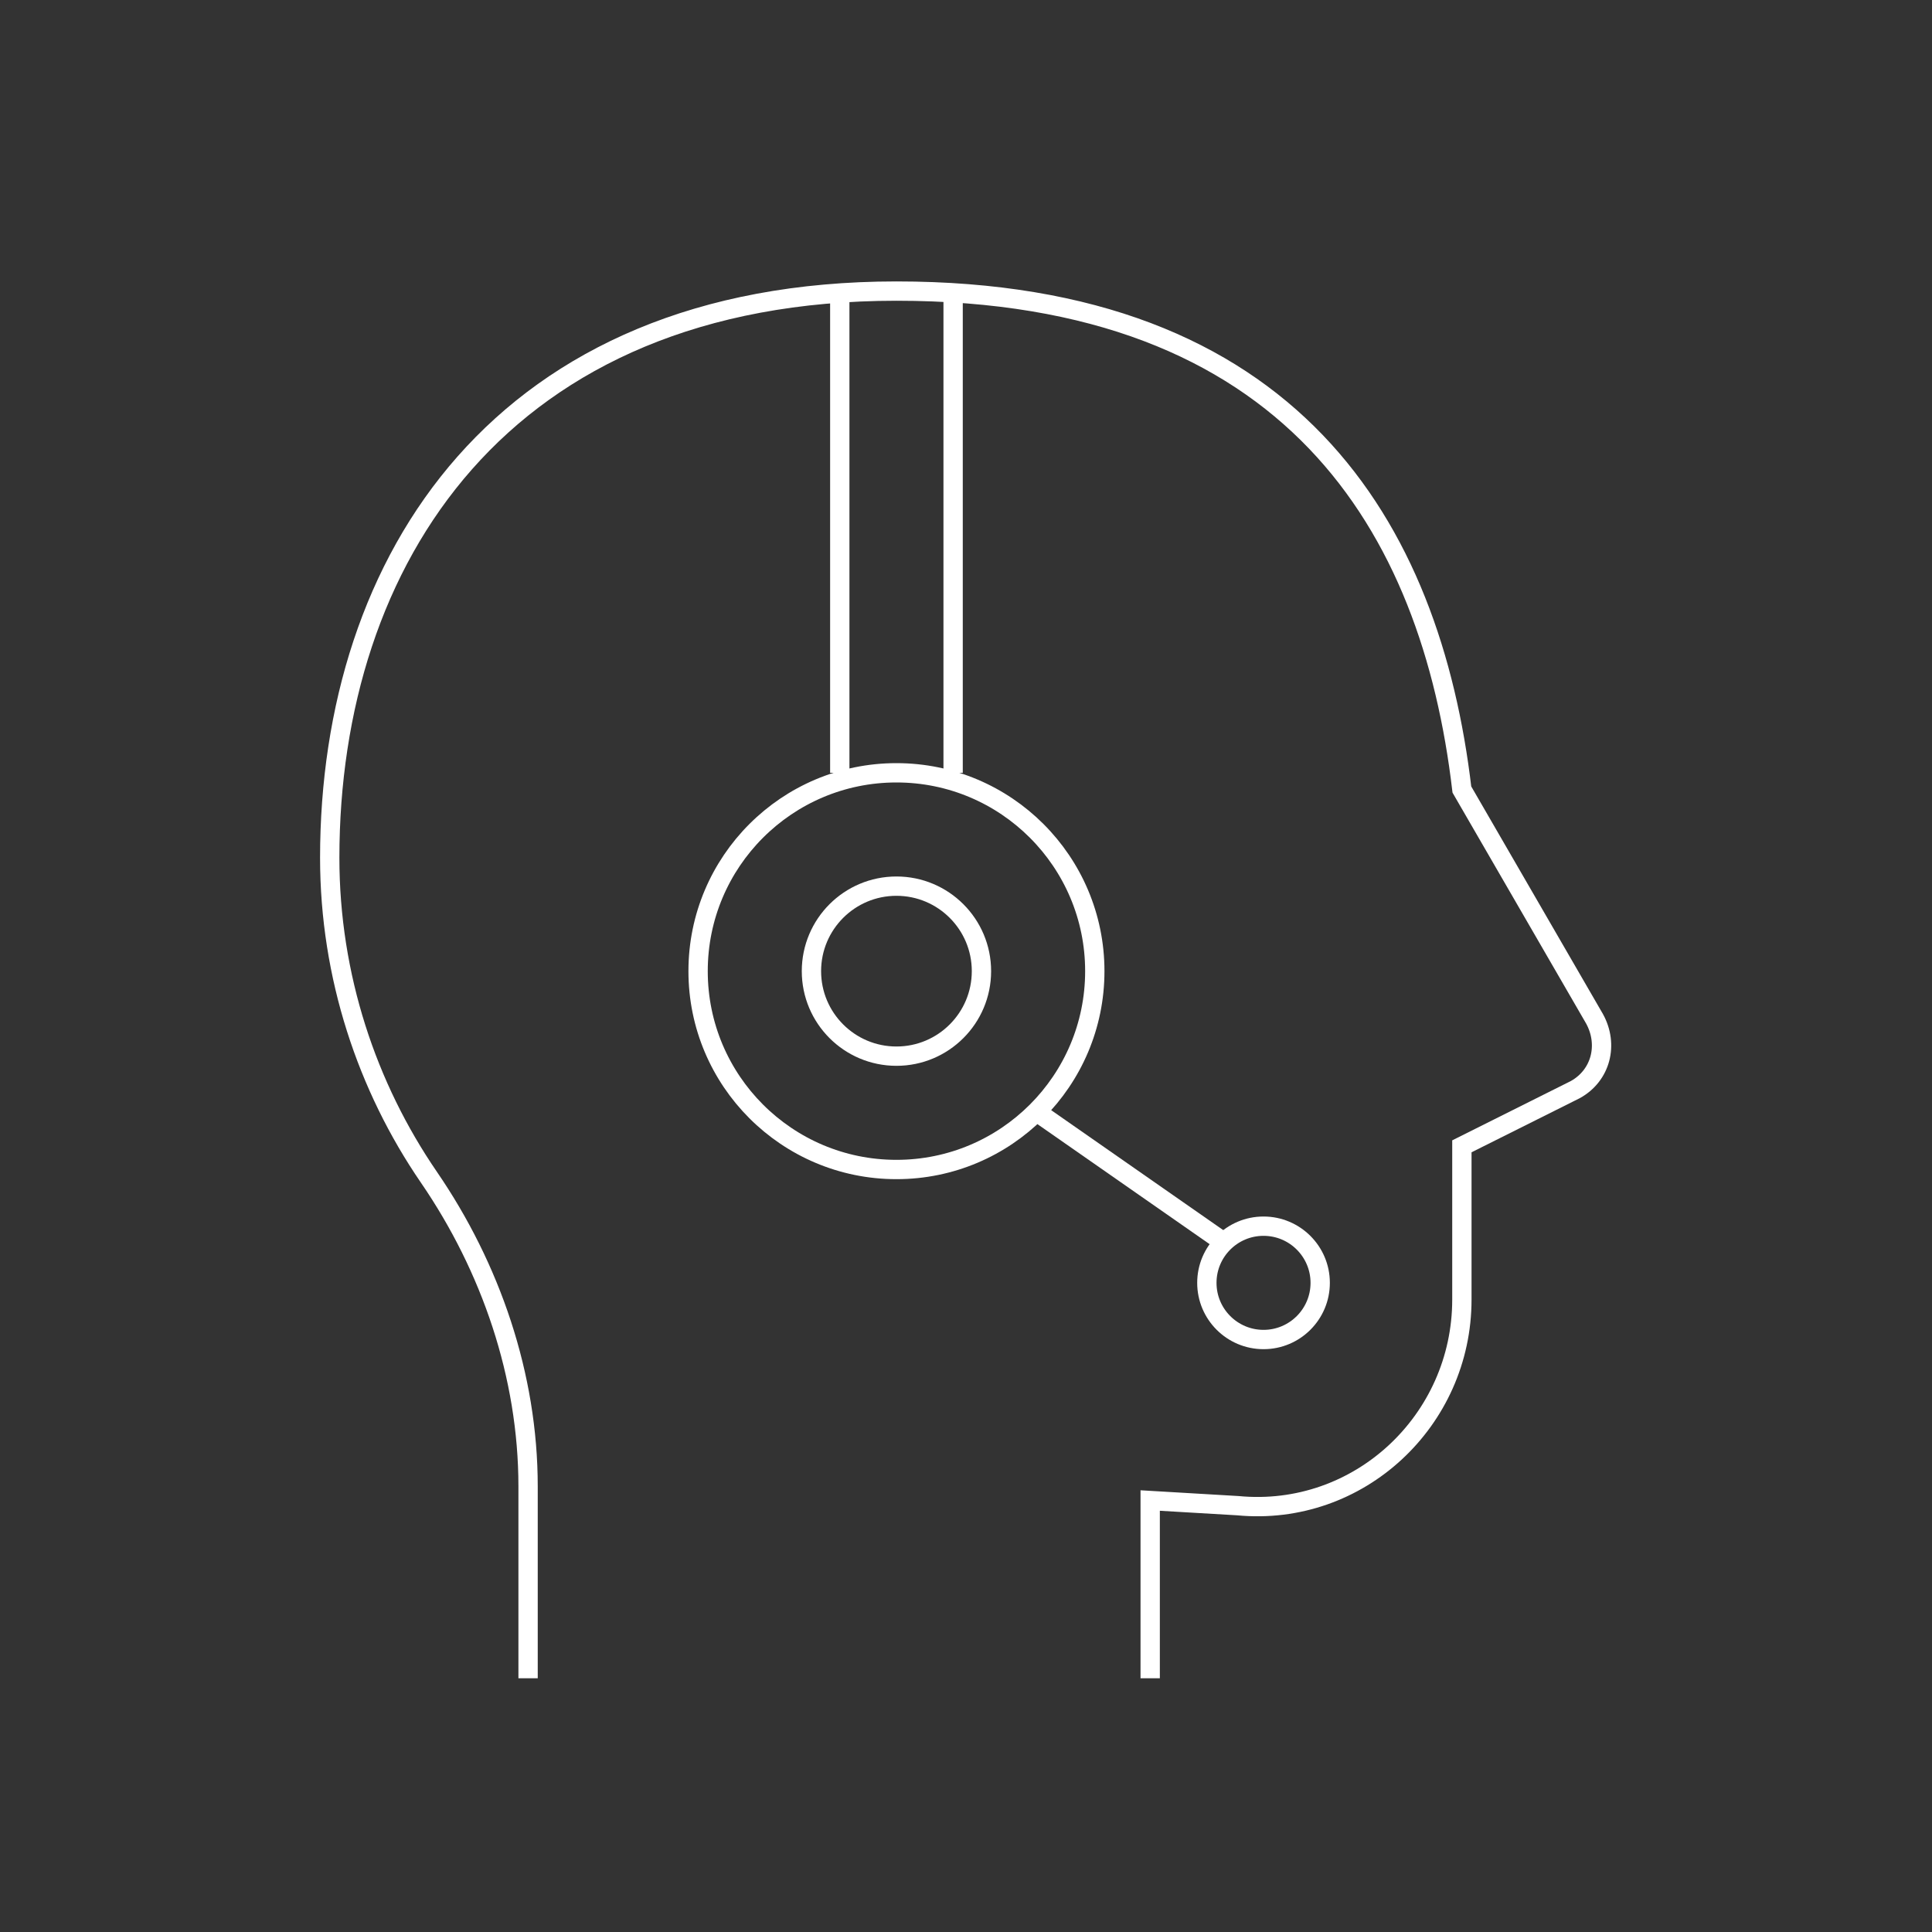 <?xml version="1.0" encoding="utf-8"?>
<!-- Generator: Adobe Illustrator 21.0.2, SVG Export Plug-In . SVG Version: 6.00 Build 0)  -->
<svg version="1.1" id="Layer_1" xmlns="http://www.w3.org/2000/svg" xmlns:xlink="http://www.w3.org/1999/xlink" x="0px" y="0px"
	 viewBox="0 0 150 150" style="enable-background:new 0 0 150 150;" xml:space="preserve">
<rect x="0" y="0" width="150" height="150" fill="#333333" stroke="none"/>
<style type="text/css">
	.st0{fill:none;stroke:#FFFFFF;stroke-width:1.5;stroke-miterlimit:10;}
</style>
<g>
	<path class="st0" d="M89.3,130.3v-13.8l6.8,0.4c9.4,0.9,17.4-6.6,17.4-16V89l8.8-4.4c2-1.1,2.6-3.5,1.5-5.5l-10.3-17.8
		c-2.4-20.4-13.2-38.7-43.9-38.7s-44,20.9-44,44c0,9.2,2.9,17.8,7.7,24.8s7.7,15.4,7.7,24v14.9"/>
	<circle class="st0" cx="69.6" cy="75.4" r="15.4"/>
	<circle class="st0" cx="69.6" cy="75.4" r="6.6"/>
	<circle class="st0" cx="98.1" cy="99.6" r="4.4"/>
	<line class="st0" x1="65.2" y1="60" x2="65.2" y2="22.7"/>
	<line class="st0" x1="74" y1="60" x2="74" y2="22.7"/>
	<line class="st0" x1="80.6" y1="86.4" x2="94.8" y2="96.3"/>
</g>
</svg>
